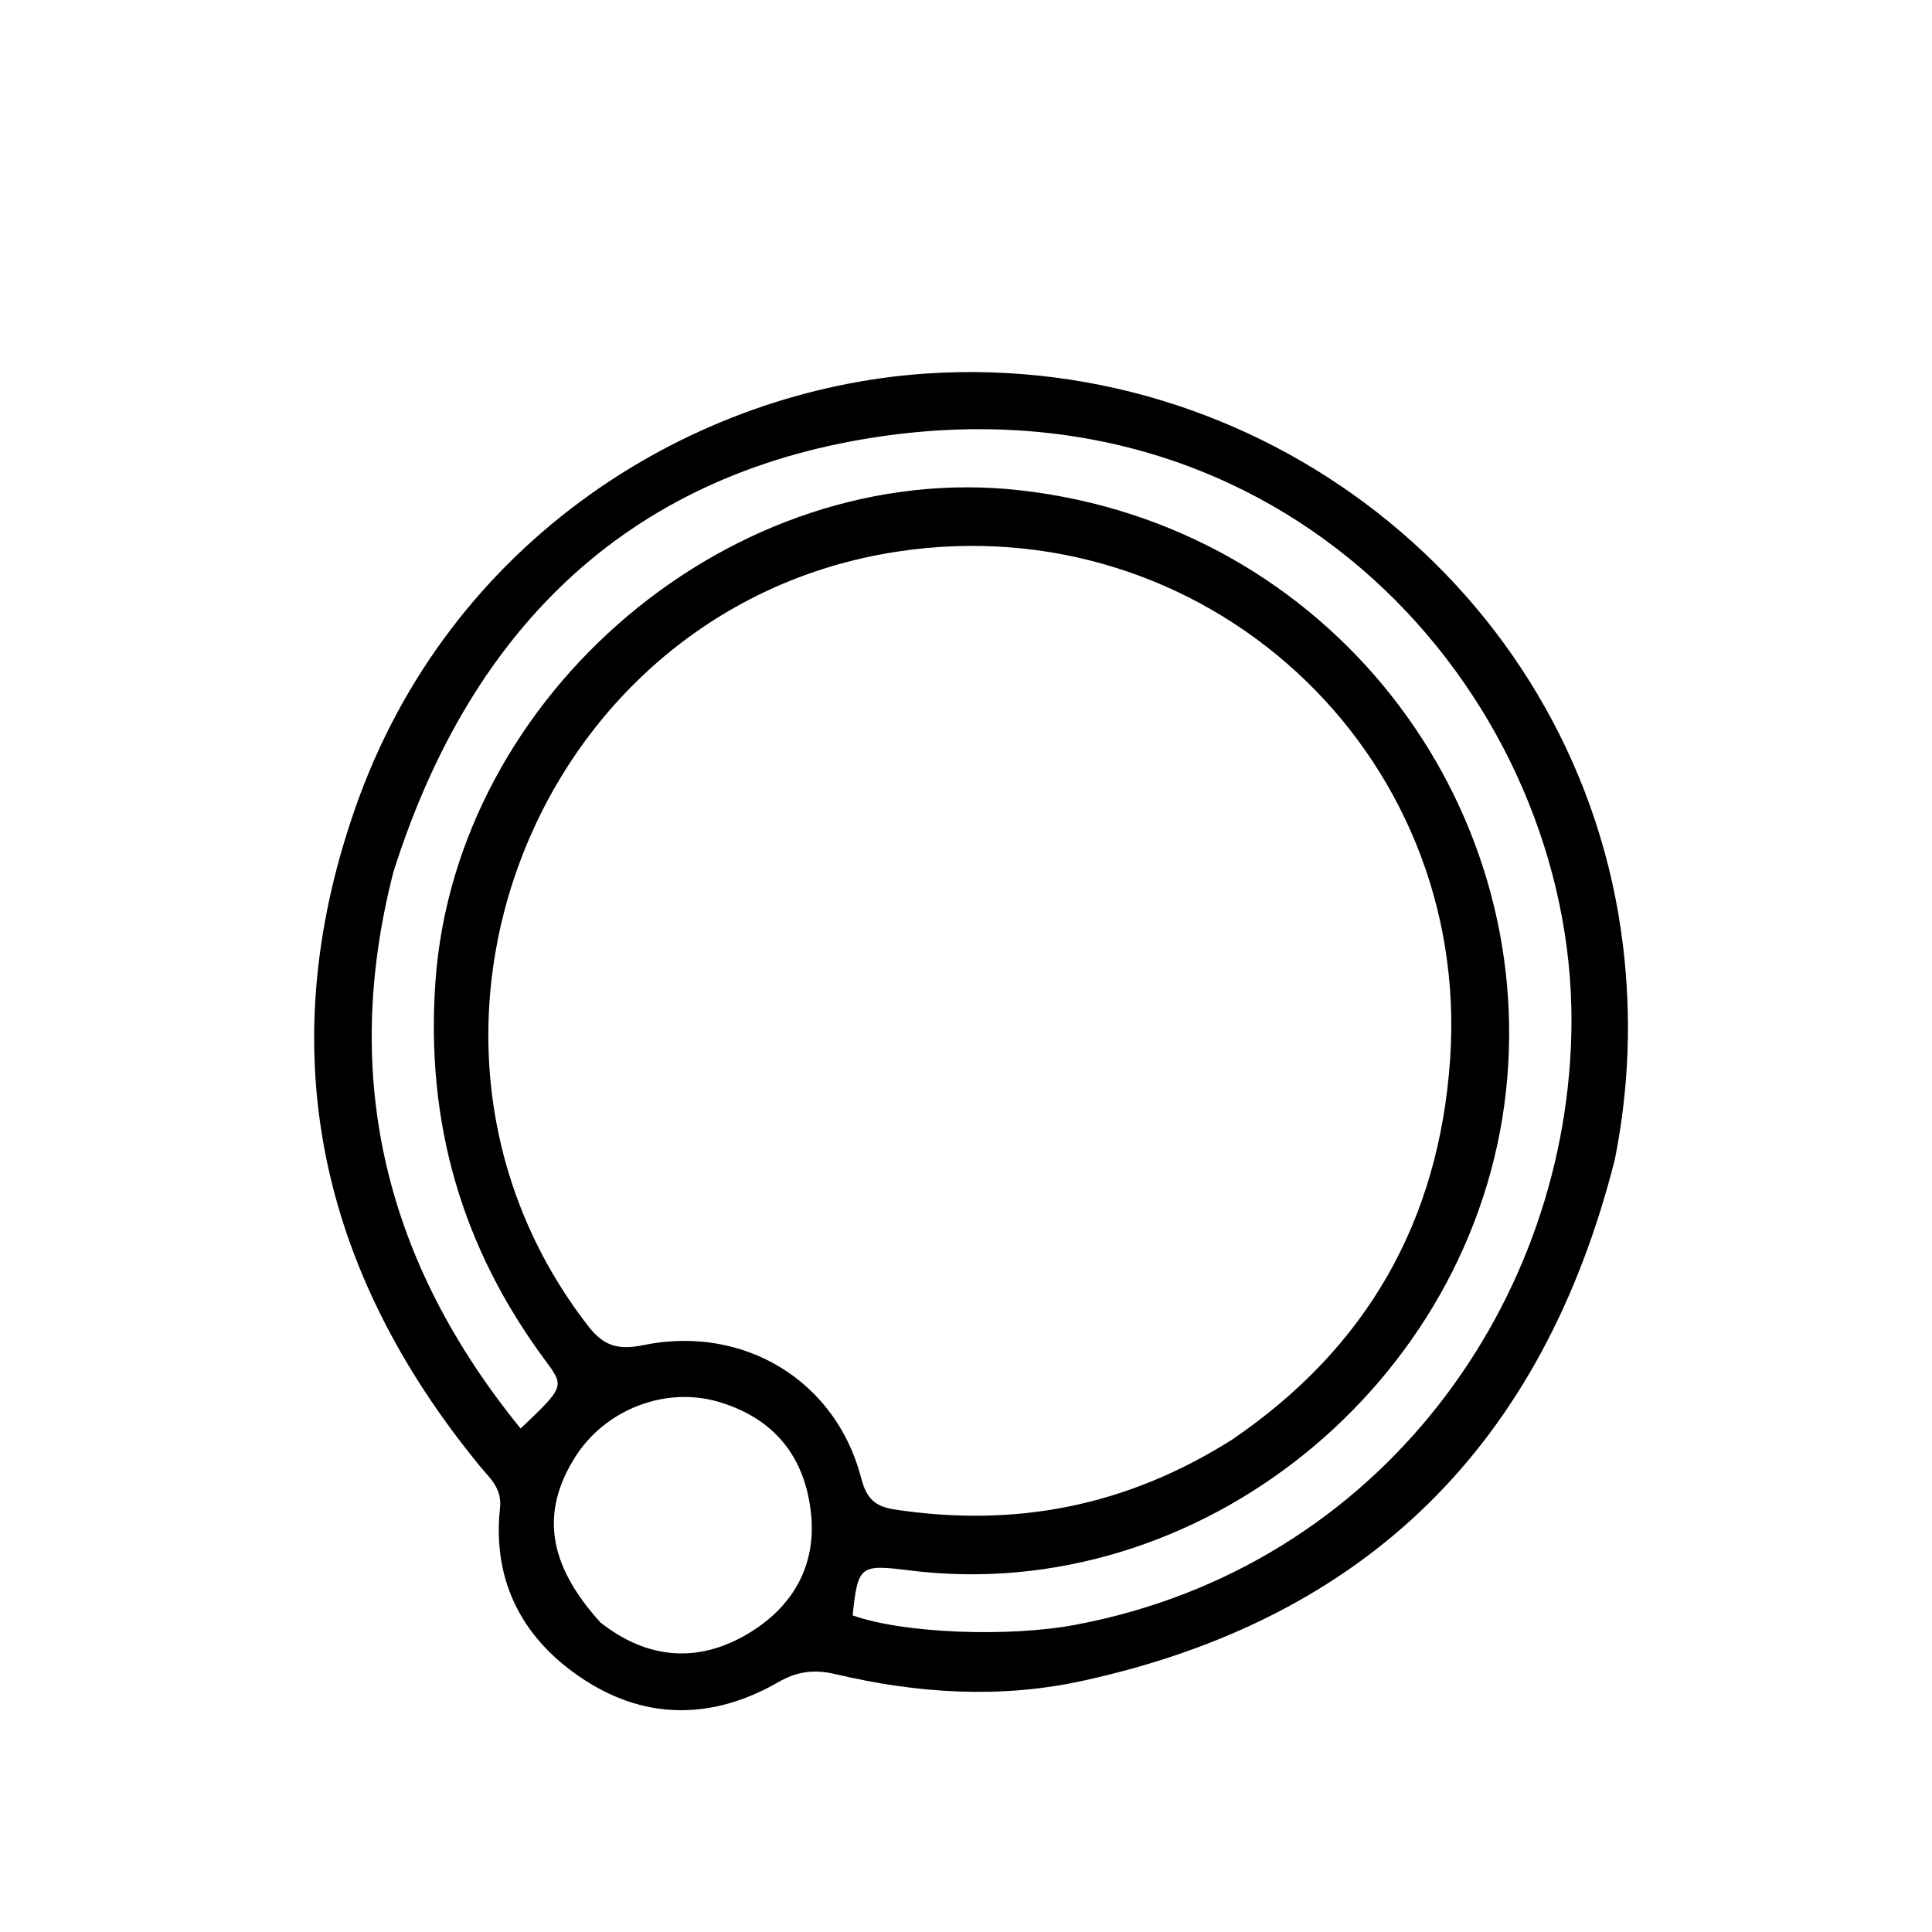 <svg xmlns="http://www.w3.org/2000/svg" fill="none" viewBox="0 0 25 25" height="25" width="25">
<path fill="black" d="M20.896 15.003C19.964 18.687 17.689 20.948 14.004 21.751C12.939 21.983 11.869 21.913 10.814 21.664C10.54 21.599 10.319 21.625 10.075 21.765C9.244 22.244 8.384 22.265 7.578 21.748C6.783 21.239 6.366 20.486 6.47 19.515C6.498 19.255 6.339 19.13 6.209 18.971C4.128 16.433 3.506 13.599 4.59 10.476C5.813 6.951 8.99 5.034 11.982 4.834C16.466 4.533 20.464 7.78 21.002 12.24C21.11 13.142 21.084 14.06 20.896 15.003ZM15.943 18.629C17.683 17.444 18.621 15.808 18.765 13.7C19.035 9.708 15.576 6.53 11.603 7.139C6.943 7.854 4.722 13.443 7.615 17.164C7.815 17.422 8.009 17.471 8.324 17.406C9.624 17.139 10.817 17.866 11.143 19.124C11.213 19.395 11.323 19.495 11.585 19.534C13.125 19.765 14.561 19.502 15.943 18.629ZM5.09 11.286C4.401 13.967 4.996 16.346 6.737 18.485C7.303 17.946 7.307 17.942 7.058 17.607C5.977 16.15 5.507 14.532 5.634 12.71C5.894 8.972 9.491 5.924 13.204 6.345C17.205 6.798 19.903 10.372 19.486 14.133C19.068 17.9 15.524 20.791 11.768 20.321C11.125 20.24 11.102 20.258 11.033 20.903C11.685 21.136 13.049 21.189 13.92 21.024C17.886 20.276 20.324 16.806 20.335 13.218C20.348 9.135 16.806 4.912 11.485 5.635C8.21 6.08 6.108 8.062 5.09 11.286ZM7.77 20.995C8.374 21.471 9.031 21.526 9.679 21.14C10.246 20.803 10.566 20.273 10.495 19.588C10.419 18.855 10.021 18.355 9.303 18.141C8.606 17.934 7.823 18.242 7.437 18.863C6.996 19.57 7.087 20.242 7.77 20.995Z"></path>
</svg>
